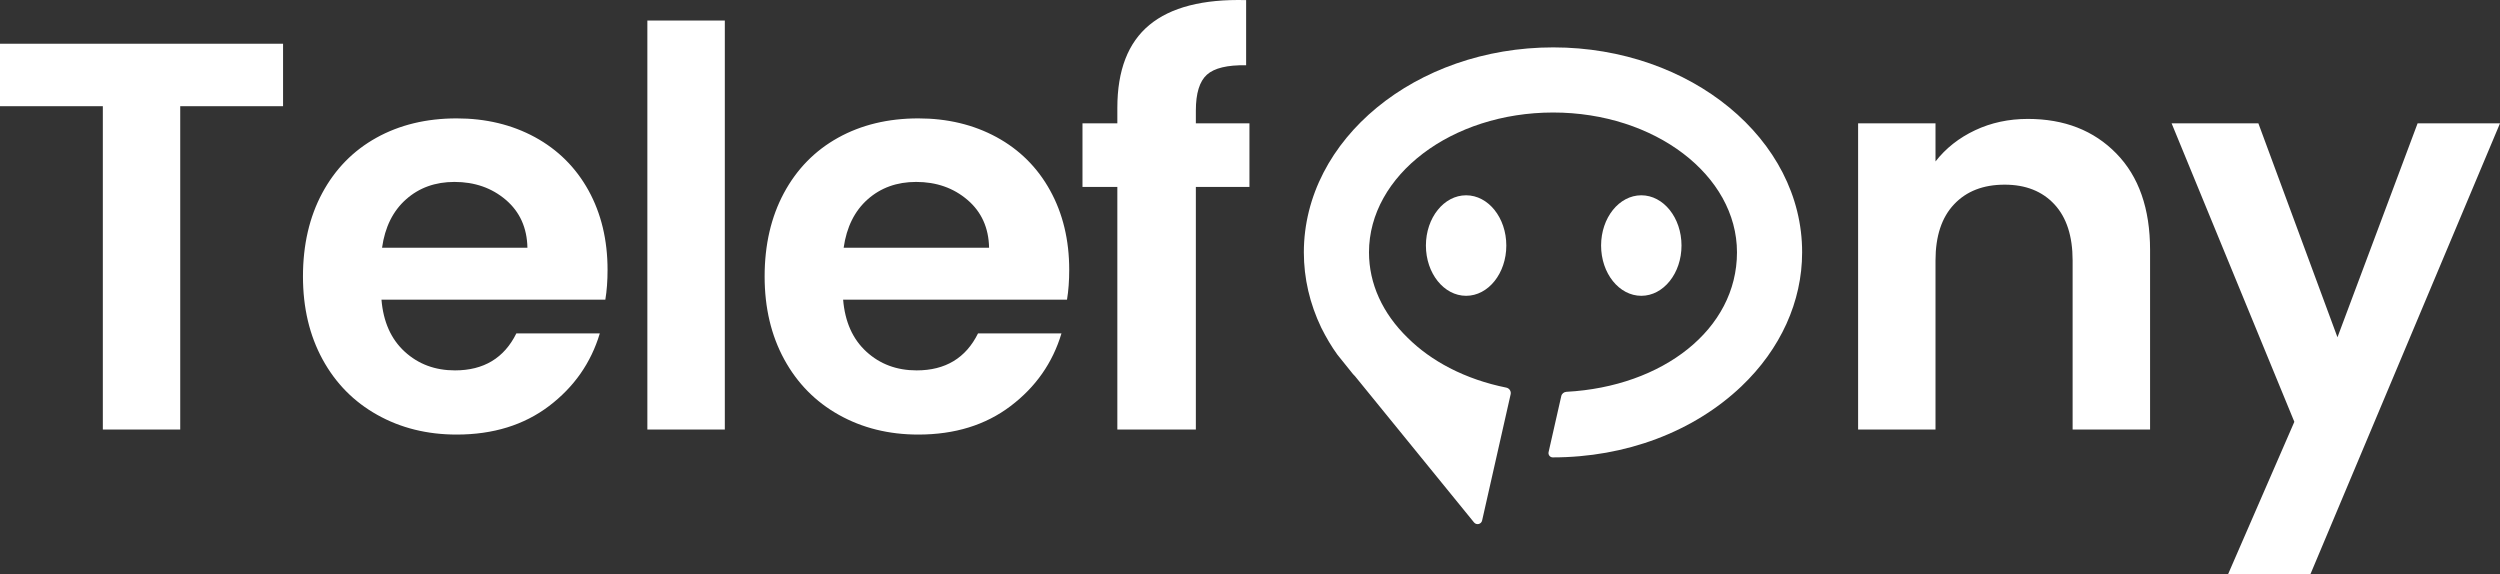 
<svg width="1741px" height="400px" viewBox="0 0 1741 400" version="1.1" xmlns="http://www.w3.org/2000/svg" xmlns:xlink="http://www.w3.org/1999/xlink">
    <rect x="0" y="0" width="1741" height="400" fill="#333333" stroke="none"/>
    <g id="Page-1" stroke="none" stroke-width="1" fill="none" fill-rule="evenodd">
        <g id="Original-Logo" fill="#FFFFFF" fill-rule="nonzero">
            <g id="Layer_2" transform="translate(908, 33)">
                <path d="M173.684,0 C77.922,0 0,64.021 0,142.793 C0,160.787 4.108,178.475 12.139,195.246 C15.633,202.223 19.312,208.405 23.297,213.913 L34.21,227.501 L35.62,228.97 L118.507,330.816 C120.224,332.897 123.596,332.101 124.147,329.47 L144.011,241.578 C144.501,239.436 143.091,237.355 140.946,236.927 C126.968,234.111 113.725,229.582 101.525,223.278 C90.306,217.463 80.558,210.425 72.404,202.346 C54.747,185.208 45.367,164.521 45.367,142.731 C45.367,89.054 102.874,45.353 173.622,45.353 C244.371,45.353 301.632,89.054 301.632,142.731 C301.632,196.409 249.889,236.254 182.819,239.865 C181.102,239.987 179.631,241.15 179.263,242.864 L170.434,281.852 C170.005,283.688 171.415,285.524 173.316,285.524 L173.316,285.524 C224.017,285.524 271.346,267.774 304.698,236.07 C331.979,210.119 347,177.007 347,142.793 C347.184,64.021 269.323,0 173.684,0 Z" id="Path"></path>
                <ellipse id="Oval" cx="113" cy="138" rx="28" ry="35"></ellipse>
                <ellipse id="Oval" cx="235" cy="138" rx="28" ry="35"></ellipse>
            </g>
            <path d="M0,30.46 L197.123,30.46 L197.123,73.938 L125.512,73.938 L125.512,299.146 L71.611,299.146 L71.611,73.938 L0,73.938 L0,30.46 Z M423.102,187.92 C423.102,195.591 422.589,202.507 421.562,208.666 L421.562,208.666 L265.655,208.666 C266.924,224.09 272.315,236.165 281.825,244.89 C291.308,253.589 302.98,257.938 316.84,257.938 L316.84,257.938 C336.861,257.938 351.113,249.348 359.596,232.167 L359.596,232.167 L417.712,232.167 C411.552,252.697 399.758,269.567 382.332,282.776 C364.851,296.013 343.412,302.631 318.015,302.631 L318.015,302.631 C297.482,302.631 279.069,298.066 262.777,288.935 C246.458,279.832 233.746,266.947 224.641,250.28 C215.536,233.585 210.984,214.339 210.984,192.539 L210.984,192.539 C210.984,170.469 215.469,151.087 224.439,134.393 C233.436,117.699 246.012,104.868 262.169,95.899 C278.353,86.931 296.968,82.447 318.015,82.447 L318.015,82.447 C338.279,82.447 356.435,86.796 372.484,95.494 C388.532,104.246 400.988,116.632 409.85,132.651 C418.685,148.697 423.102,167.12 423.102,187.92 L423.102,187.92 Z M266.06,172.522 L367.296,172.522 C367.026,158.664 362.028,147.562 352.301,139.215 C342.521,130.868 330.579,126.694 316.475,126.694 L316.475,126.694 C303.129,126.694 291.903,130.733 282.798,138.81 C273.665,146.887 268.086,158.124 266.06,172.522 L266.06,172.522 Z M450.823,14.293 L504.764,14.293 L504.764,299.146 L450.823,299.146 L450.823,14.293 Z M744.603,187.92 C744.603,195.591 744.089,202.507 743.063,208.666 L743.063,208.666 L587.155,208.666 C588.425,224.09 593.815,236.165 603.326,244.89 C612.809,253.589 624.481,257.938 638.341,257.938 L638.341,257.938 C658.361,257.938 672.613,249.348 681.097,232.167 L681.097,232.167 L739.213,232.167 C733.053,252.697 721.246,269.567 703.792,282.776 C686.338,296.013 664.913,302.631 639.516,302.631 L639.516,302.631 C618.983,302.631 600.556,298.066 584.237,288.935 C567.946,279.832 555.247,266.947 546.142,250.28 C537.037,233.585 532.484,214.339 532.484,192.539 L532.484,192.539 C532.484,170.469 536.969,151.087 545.939,134.393 C554.936,117.699 567.513,104.868 583.67,95.899 C599.854,86.931 618.469,82.447 639.516,82.447 L639.516,82.447 C659.78,82.447 677.936,86.796 693.985,95.494 C710.033,104.246 722.475,116.632 731.31,132.651 C740.172,148.697 744.603,167.12 744.603,187.92 L744.603,187.92 Z M587.52,172.522 L688.797,172.522 C688.527,158.664 683.515,147.562 673.762,139.215 C664.008,130.868 652.08,126.694 637.976,126.694 L637.976,126.694 C624.629,126.694 613.39,130.733 604.258,138.81 C595.153,146.887 589.573,158.124 587.52,172.522 L587.52,172.522 Z M870.115,85.891 L870.115,130.179 L832.79,130.179 L832.79,299.146 L778.119,299.146 L778.119,130.179 L753.843,130.179 L753.843,85.891 L778.119,85.891 L778.119,75.113 C778.119,48.937 785.562,29.69 800.449,17.372 C815.336,5.054 837.788,-0.713 867.805,0.07 L867.805,0.07 L867.805,45.452 C854.728,45.209 845.623,47.397 840.49,52.017 C835.356,56.636 832.79,64.983 832.79,77.058 L832.79,77.058 L832.79,85.891 L870.115,85.891 Z M1412.204,82.812 C1437.601,82.812 1458.135,90.834 1473.805,106.88 C1489.476,122.899 1497.311,145.293 1497.311,174.062 L1497.311,174.062 L1497.311,299.146 L1443.37,299.146 L1443.37,181.356 C1443.37,164.418 1439.141,151.398 1430.685,142.295 C1422.201,133.164 1410.651,128.599 1396.034,128.599 L1396.034,128.599 C1381.147,128.599 1369.408,133.164 1360.816,142.295 C1352.197,151.398 1347.888,164.418 1347.888,181.356 L1347.888,181.356 L1347.888,299.146 L1293.987,299.146 L1293.987,85.891 L1347.888,85.891 L1347.888,112.431 C1355.075,103.22 1364.261,95.98 1375.446,90.713 C1386.605,85.445 1398.857,82.812 1412.204,82.812 L1412.204,82.812 Z M1683.614,85.891 L1741,85.891 L1608.922,400 L1551.577,400 L1597.778,293.757 L1512.306,85.891 L1572.732,85.891 L1627.808,234.882 L1683.614,85.891 Z" id="Shape"></path>
        </g>
    </g>
</svg>
